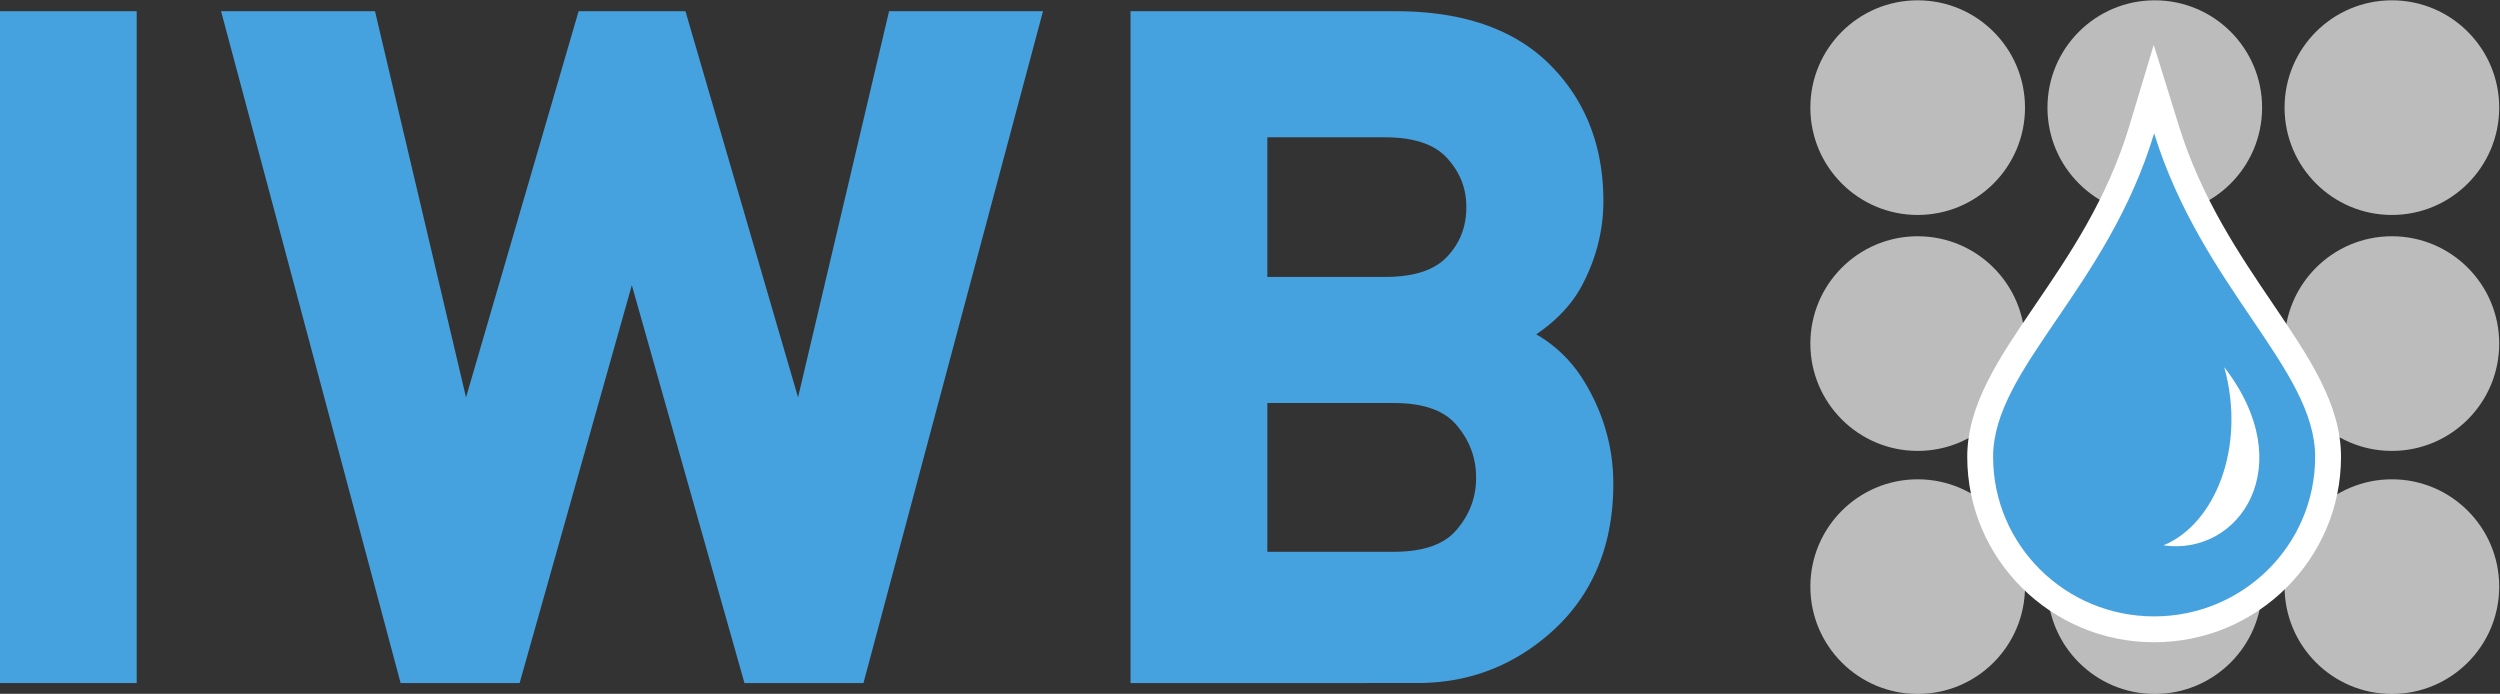 <?xml version="1.0" encoding="UTF-8" standalone="no"?>
<svg
   xmlns:dc="http://purl.org/dc/elements/1.1/"
   xmlns:cc="http://creativecommons.org/ns#"
   xmlns:rdf="http://www.w3.org/1999/02/22-rdf-syntax-ns#"
   xmlns:svg="http://www.w3.org/2000/svg"
   xmlns="http://www.w3.org/2000/svg"
   xmlns:sodipodi="http://sodipodi.sourceforge.net/DTD/sodipodi-0.dtd"
   xmlns:inkscape="http://www.inkscape.org/namespaces/inkscape"
   inkscape:version="1.0beta1 (fe3e306, 2019-09-17)"
   sodipodi:docname="IWB-Logo-quer-4c.svg"
   version="1.1"
   id="svg2"
   xml:space="preserve"
   width="538.868"
   height="149.551"
   viewBox="0 0 538.868 149.551">
  <rect x="0" y="0" width="538.868" height="149.551" fill="#333333" stroke="none"/>
  <sodipodi:namedview
     inkscape:current-layer="svg2"
     inkscape:window-maximized="1"
     inkscape:window-y="-8"
     inkscape:window-x="-8"
     inkscape:cy="72.565322"
     inkscape:cx="268.65067"
     inkscape:zoom="0.91102468"
     showgrid="false"
     id="namedview872"
     inkscape:window-height="1027"
     inkscape:window-width="1920"
     inkscape:pageshadow="2"
     inkscape:pageopacity="0"
     guidetolerance="10"
     gridtolerance="10"
     objecttolerance="10"
     borderopacity="1"
     inkscape:document-rotation="0"
     bordercolor="#666666"
     pagecolor="#ffffff" />
  <defs
     id="defs6" />
  <g
     id="g10"
     transform="matrix(1.333,0,0,-1.333,-143.703,268.545)">
    <g
       id="g12"
       transform="scale(0.1)">
      <path
         inkscape:connector-curvature="0"
         d="m 4945.74,2014.09 c 95.83,0 173.54,-77.72 173.54,-173.54 0,-95.83 -77.71,-173.55 -173.54,-173.55 -95.83,0 -173.54,77.72 -173.54,173.55 0,95.82 77.71,173.54 173.54,173.54 z m -383.4,0 c 95.83,0 173.55,-77.72 173.55,-173.54 0,-95.83 -77.72,-173.55 -173.55,-173.55 -95.82,0 -173.54,77.72 -173.54,173.55 0,95.82 77.72,173.54 173.54,173.54 z m -383.4,0 c 95.83,0 173.55,-77.72 173.55,-173.54 0,-95.83 -77.72,-173.55 -173.55,-173.55 -95.82,0 -173.54,77.72 -173.54,173.55 0,95.82 77.72,173.54 173.54,173.54"
         style="fill:#bdbcbc;fill-opacity:1;fill-rule:evenodd;stroke:none"
         id="path14" />
      <path
         inkscape:connector-curvature="0"
         d="m 4178.94,1239.55 c 95.83,0 173.55,-77.72 173.55,-173.54 0,-95.83 -77.72,-173.549 -173.55,-173.549 -95.82,0 -173.54,77.719 -173.54,173.549 0,95.82 77.72,173.54 173.54,173.54 z m 383.4,0 c 95.83,0 173.55,-77.72 173.55,-173.54 0,-95.83 -77.72,-173.549 -173.55,-173.549 -95.82,0 -173.54,77.719 -173.54,173.549 0,95.82 77.72,173.54 173.54,173.54 z m 383.4,0 c 95.83,0 173.54,-77.72 173.54,-173.54 0,-95.83 -77.71,-173.549 -173.54,-173.549 -95.83,0 -173.54,77.719 -173.54,173.549 0,95.82 77.71,173.54 173.54,173.54"
         style="fill:#bdbcbc;fill-opacity:1;fill-rule:evenodd;stroke:none"
         id="path16" />
      <path
         inkscape:connector-curvature="0"
         d="m 4945.74,1632.56 c 95.83,0 173.54,-77.72 173.54,-173.55 0,-95.82 -77.71,-173.54 -173.54,-173.54 -95.83,0 -173.54,77.72 -173.54,173.54 0,95.83 77.71,173.55 173.54,173.55"
         style="fill:#bdbcbc;fill-opacity:1;fill-rule:evenodd;stroke:none"
         id="path18" />
      <path
         inkscape:connector-curvature="0"
         d="m 4178.94,1632.56 c 95.83,0 173.55,-77.72 173.55,-173.55 0,-95.82 -77.72,-173.54 -173.55,-173.54 -95.82,0 -173.54,77.72 -173.54,173.54 0,95.83 77.72,173.55 173.54,173.55"
         style="fill:#bdbcbc;fill-opacity:1;fill-rule:evenodd;stroke:none"
         id="path20" />
      <path
         inkscape:connector-curvature="0"
         d="m 3331.54,1362.93 h -204.19 v -240.6 h 204.19 l 9.68,0.17 8.98,0.48 8.55,0.79 8.09,1.08 7.66,1.38 7.25,1.64 6.8,1.9 6.37,2.15 5.96,2.39 5.58,2.62 5.21,2.85 4.85,3.05 4.52,3.26 4.2,3.5 3.95,3.74 3.83,4.16 3.86,4.65 3.69,4.86 3.42,4.93 3.13,4.95 2.87,5.01 2.6,5.05 2.34,5.12 2.08,5.19 1.85,5.26 1.59,5.33 1.35,5.43 1.11,5.55 0.87,5.66 0.62,5.8 0.38,5.92 0.11,6.07 -0.11,6.05 -0.38,5.93 -0.62,5.81 -0.87,5.7 -1.11,5.57 -1.36,5.48 -1.6,5.37 -1.85,5.31 -2.09,5.24 -2.35,5.16 -2.6,5.09 -2.88,5.07 -3.14,5 -3.43,4.96 -3.7,4.91 -3.86,4.7 -3.84,4.2 -3.94,3.76 -4.2,3.51 -4.51,3.28 -4.85,3.07 -5.2,2.86 -5.56,2.62 -5.96,2.39 -6.36,2.16 -6.8,1.91 -7.23,1.65 -7.66,1.37 -8.09,1.09 -8.53,0.78 -8.99,0.49 z m -13.84,429.66 H 3127.35 V 1566.8 h 190.37 l 9.42,0.14 8.75,0.44 8.34,0.73 7.93,1.01 7.52,1.26 7.1,1.53 6.7,1.76 6.31,2.01 5.94,2.22 5.54,2.43 5.17,2.62 4.85,2.84 4.53,3.03 4.23,3.22 3.94,3.43 3.83,3.79 3.79,4.17 3.6,4.35 3.32,4.41 3.05,4.51 2.8,4.58 2.53,4.66 2.3,4.77 2.05,4.89 1.83,5 1.58,5.13 1.35,5.26 1.11,5.43 0.88,5.58 0.62,5.73 0.38,5.94 0.12,6.12 -0.12,5.83 -0.37,5.66 -0.62,5.48 -0.87,5.38 -1.1,5.25 -1.34,5.12 -1.58,5.03 -1.82,4.93 -2.06,4.84 -2.31,4.78 -2.56,4.7 -2.84,4.65 -3.1,4.6 -3.38,4.56 -3.67,4.51 -3.84,4.32 -3.84,3.89 -3.96,3.53 -4.23,3.3 -4.52,3.09 -4.82,2.89 -5.17,2.68 -5.53,2.47 -5.89,2.26 -6.27,2.03 -6.68,1.79 -7.08,1.55 -7.5,1.3 -7.9,1.01 -8.32,0.74 -8.74,0.46 z m 166.72,180.16 7.64,-2.92 7.53,-3.12 7.37,-3.27 7.25,-3.47 7.11,-3.65 6.97,-3.82 6.82,-4.01 6.68,-4.19 6.53,-4.37 6.39,-4.55 6.22,-4.73 6.07,-4.89 5.92,-5.08 5.75,-5.26 5.55,-5.38 5.32,-5.45 5.14,-5.53 4.98,-5.65 4.82,-5.74 4.65,-5.85 4.49,-5.95 4.33,-6.07 4.15,-6.14 3.99,-6.26 3.83,-6.37 3.65,-6.45 3.48,-6.53 3.31,-6.65 3.15,-6.75 2.96,-6.83 2.78,-6.89 2.64,-7.02 2.44,-7.08 2.29,-7.19 2.09,-7.25 1.94,-7.34 1.76,-7.42 1.59,-7.5 1.41,-7.57 1.24,-7.62 1.08,-7.72 0.92,-7.83 0.73,-7.86 0.58,-7.92 0.41,-8.01 0.26,-8.1 0.09,-8.24 -0.15,-8.74 -0.4,-8.82 -0.68,-8.81 -0.96,-8.75 -1.23,-8.72 -1.51,-8.68 -1.77,-8.63 -2.05,-8.58 -2.31,-8.53 -2.59,-8.49 -2.85,-8.44 -3.12,-8.36 -3.38,-8.31 -3.65,-8.24 -3.91,-8.21 -4.26,-8.27 -4.84,-8.6 -5.53,-8.64 -6.02,-8.37 -6.51,-8.1 -6.99,-7.88 -7.45,-7.6 -7.88,-7.35 -8.33,-7.11 -8.74,-6.88 -9.19,-6.65 -2.32,-1.56 7.84,-4.67 9.44,-6.32 9.09,-6.8 8.68,-7.25 8.29,-7.7 7.88,-8.15 7.48,-8.59 7.04,-8.99 6.62,-9.4 6.03,-9.54 2.95,-5 2.72,-4.8 2.64,-4.81 2.54,-4.83 2.45,-4.86 2.38,-4.9 2.29,-4.92 2.2,-4.92 2.11,-4.97 2.04,-5.01 1.93,-5.01 1.85,-5.02 1.76,-5.06 1.67,-5.09 1.59,-5.12 1.49,-5.12 1.4,-5.14 1.32,-5.17 1.23,-5.2 1.13,-5.2 1.04,-5.23 0.96,-5.26 0.86,-5.28 0.77,-5.26 0.68,-5.3 0.6,-5.35 0.49,-5.34 0.41,-5.32 0.32,-5.37 0.23,-5.41 0.14,-5.4 0.06,-5.41 -0.09,-8.85 -0.26,-8.8 -0.44,-8.73 -0.64,-8.61 -0.81,-8.52 -1,-8.44 -1.17,-8.35 -1.38,-8.25 -1.54,-8.15 -1.75,-8.1 -1.92,-7.96 -2.12,-7.88 -2.3,-7.76 -2.5,-7.69 -2.69,-7.59 -2.89,-7.47 -3.05,-7.35 -3.27,-7.27 -3.44,-7.15 -3.64,-7.03 -3.82,-6.92 -4.02,-6.82 -4.2,-6.69 -4.39,-6.57 -4.56,-6.44 -4.76,-6.34 -4.94,-6.2 -5.11,-6.08 -5.29,-5.95 -5.47,-5.82 -5.65,-5.7 -5.82,-5.572 -5.89,-5.359 -5.92,-5.141 -5.98,-4.968 -6.07,-4.828 -6.14,-4.672 -6.22,-4.5 -6.3,-4.348 -6.38,-4.191 -6.45,-4.012 -6.53,-3.848 -6.58,-3.672 -6.66,-3.507 -6.74,-3.352 -6.81,-3.18 -6.89,-3 -6.96,-2.851 -7.02,-2.649 -7.07,-2.488 -7.13,-2.312 -7.22,-2.149 -7.27,-1.961 -7.33,-1.801 -7.38,-1.629 -7.47,-1.449 -7.51,-1.281 -7.55,-1.102 -7.61,-0.929 -7.69,-0.77 -7.71,-0.578 -7.76,-0.43 -7.82,-0.261 -7.69,-0.078 H 2906.1 V 1996.45 h 429.03 l 9.66,-0.08 9.67,-0.23 9.54,-0.4 9.41,-0.56 9.3,-0.73 9.17,-0.88 9.03,-1.05 8.91,-1.21 8.81,-1.38 8.67,-1.55 8.54,-1.72 8.42,-1.87 8.3,-2.07 8.17,-2.22 8.05,-2.41 7.91,-2.58 7.73,-2.76"
         style="fill:#46a2df;fill-opacity:1;fill-rule:evenodd;stroke:none"
         id="path22" />
      <path
         inkscape:connector-curvature="0"
         d="M 1077.77,910.102 V 1996.46 h 221.3 V 910.102 h -221.3"
         style="fill:#46a2df;fill-opacity:1;fill-rule:evenodd;stroke:none"
         id="path24" />
      <path
         inkscape:connector-curvature="0"
         d="m 2368.48,1372.04 147.19,624.42 h 248.9 L 2474.26,910.102 H 2281.85 L 2099.72,1553.45 1918.26,910.102 H 1725.83 L 1435.52,1996.46 h 248.9 l 147.18,-624.42 182.07,624.42 h 172.75 l 182.06,-624.42"
         style="fill:#46a2df;fill-opacity:1;fill-rule:evenodd;stroke:none"
         id="path26" />
      <path
         inkscape:connector-curvature="0"
         d="m 4561.29,976.059 c -166.63,0 -302.19,134.461 -302.19,299.741 0,84.42 50.93,159.12 109.88,245.62 54.64,80.15 116.56,171 152.26,289.61 l 39.41,130.94 40.57,-130.59 c 36.5,-117.48 97.8,-207.94 151.87,-287.74 59.23,-87.41 110.38,-162.89 110.38,-247.84 0,-165.28 -135.56,-299.741 -302.18,-299.741"
         style="fill:#ffffff;fill-opacity:1;fill-rule:nonzero;stroke:none"
         id="path28" />
      <path
         inkscape:connector-curvature="0"
         d="m 4561.29,1798.97 c -75.44,-250.64 -260.37,-380.75 -260.37,-523.17 0,-142.48 116.48,-257.92 260.37,-257.92 143.88,0 260.36,115.44 260.36,257.92 0,142.42 -182.71,273.2 -260.36,523.17"
         style="fill:#46a2df;fill-opacity:1;fill-rule:nonzero;stroke:none"
         id="path30" />
      <path
         inkscape:connector-curvature="0"
         d="m 4576.33,1132.73 c 83.31,34.14 134.21,159.12 98.32,288.13 123.6,-159.77 24.54,-305.7 -98.32,-288.13"
         style="fill:#ffffff;fill-opacity:1;fill-rule:nonzero;stroke:none"
         id="path32" />
    </g>
  </g>
</svg>
